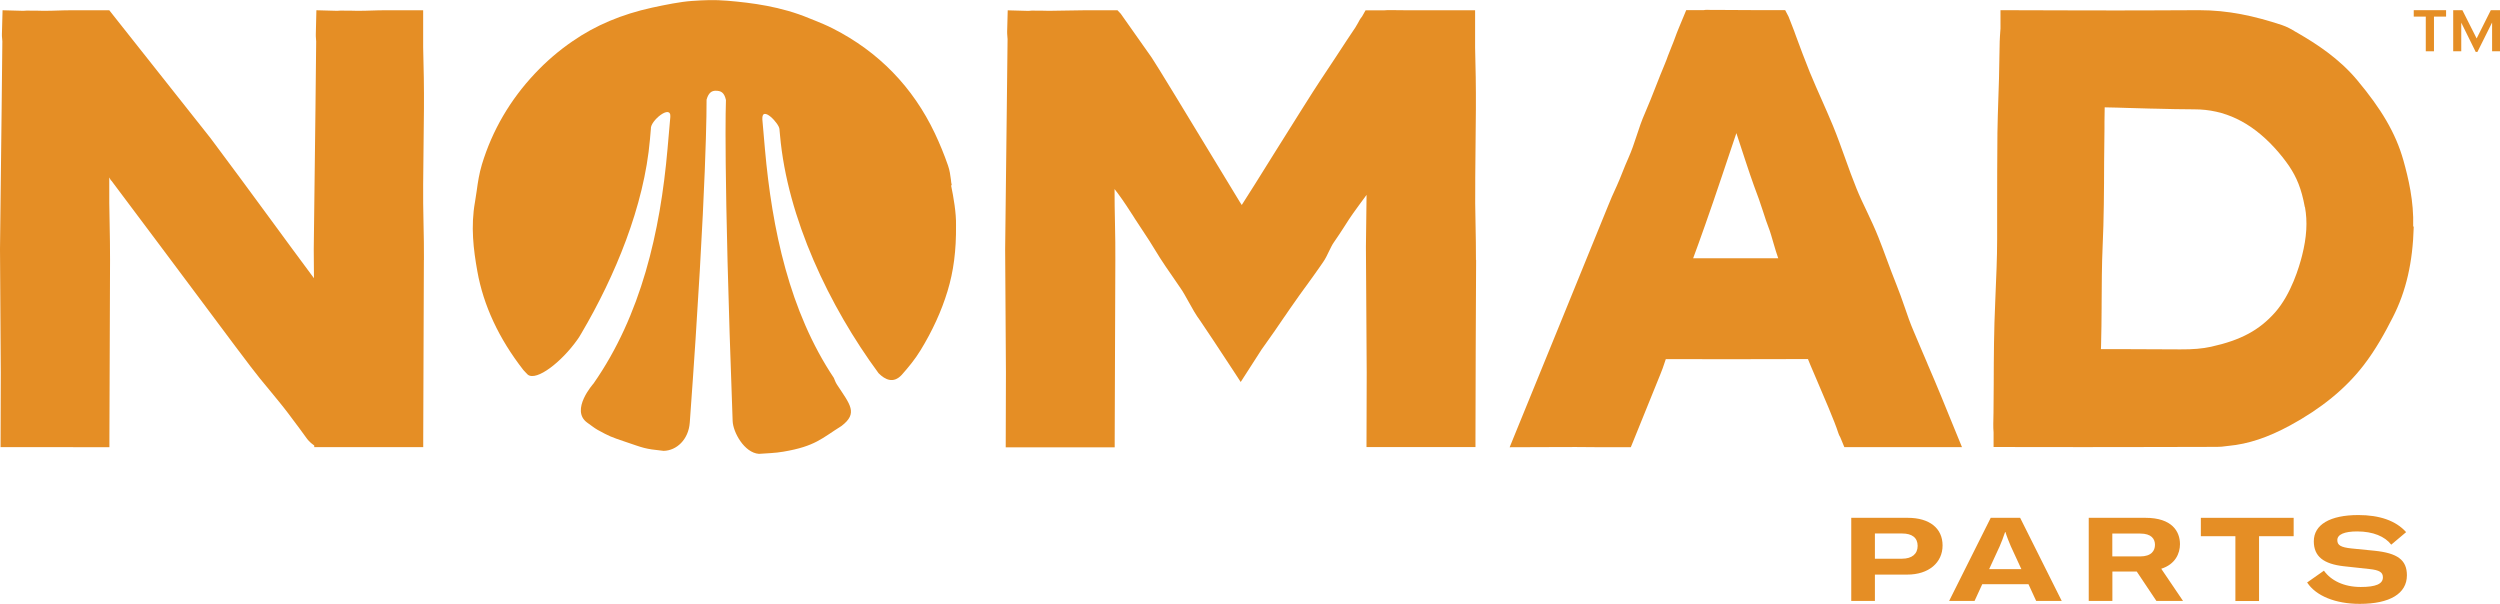 <?xml version="1.0" encoding="UTF-8"?>
<svg id="Layer_2" data-name="Layer 2" xmlns="http://www.w3.org/2000/svg" viewBox="0 0 350.99 84.76">
  <defs>
    <style>
      .cls-1 {
        fill: #e58e25;
      }
    </style>
  </defs>
  <g id="Layer_1-2" data-name="Layer 1">
    <g>
      <g>
        <path class="cls-1" d="M59.51,36.5c-.02,3.11-.09,21.93-.09,25.12v1.16h-15.3v-.23l-.34-.26c-.31-.25-.59-.55-.83-.9-.59-.83-1.23-1.68-1.84-2.49l-.61-.82c-.83-1.1-1.76-2.21-2.66-3.31-.91-1.09-1.84-2.22-2.69-3.35l-.73-.97c-.46-.6-.92-1.2-1.37-1.81-1.49-2-2.98-4.01-4.48-6-2.01-2.7-4.03-5.41-6.06-8.11-2.3-3.08-4.6-6.14-6.91-9.22v.06c-.09-.15-.19-.31-.26-.46v.94c-.02,1.7.01,3.61.05,5.47.03,1.74.07,3.55.06,5.18-.02,3.11-.09,21.93-.09,25.12v1.16H.08l.03-10.45-.11-17.35L.23,15.31l.1-9.5c0-.07-.01-.15-.02-.27-.03-.4-.06-.59-.04-.74l.09-3.36,2.91.08c.15-.01.31-.03.46-.03.58-.01,1.07,0,1.51.01.3.01.59.02.88.02,1.61,0,2.4-.08,4.05-.08h5.17l14.22,17.96c2.81,3.76,5.67,7.63,8.43,11.4,1.99,2.73,4.05,5.51,6.09,8.26l-.03-4.06.24-19.68.1-9.5c0-.07-.01-.15-.02-.27-.03-.41-.04-.59-.03-.75l.08-3.36,2.92.08c.15-.01.3-.03.46-.03.58-.01,1.08,0,1.51.01.31.01.59.02.89.02,1.6,0,2.4-.08,4.04-.08h5.17v5.2c.08,2.84.13,5.76.11,8.64-.03,3.55-.07,7.13-.11,10.58-.02,1.7.01,3.61.05,5.47.03,1.74.08,3.55.06,5.18h.01Z"/>
        <path class="cls-1" d="M207.24,36.5c-.03,3.39-.09,22.04-.09,25.12v1.15h-15.3l.03-10.43-.11-17.68.09-7.3c-.38.5-.75,1.02-1.11,1.51l-.8,1.11c-.36.5-.76,1.12-1.17,1.77-.46.71-.97,1.51-1.53,2.3-.2.27-.43.76-.65,1.2-.26.55-.53,1.11-.83,1.53l-.37.54c-.32.45-.65.9-.96,1.36-.37.53-.75,1.05-1.14,1.58l-.2.27c-.46.62-.91,1.27-1.36,1.91-.45.64-.9,1.27-1.33,1.92l-.11.15c-.44.65-.88,1.28-1.32,1.93-.51.73-1.03,1.46-1.56,2.21l-.26.36-2.97,4.62-.97-1.49c-1.72-2.63-4.4-6.68-4.72-7.12-.58-.78-1.13-1.74-1.64-2.68-.39-.71-.77-1.39-1.13-1.9-.37-.55-.75-1.11-1.13-1.65l-.93-1.35c-.54-.78-1.08-1.65-1.61-2.52-.46-.76-.95-1.53-1.41-2.21-.47-.7-.93-1.41-1.36-2.07l-.05-.09c-.73-1.13-1.47-2.29-2.26-3.35-.14-.2-.32-.42-.5-.66,0,1.52.02,3.2.06,4.82.03,1.74.07,3.54.05,5.16-.02,3.08-.09,21.88-.09,25.12v1.16h-15.3l.03-10.45-.11-17.34.23-19.68.11-9.85c0-.06-.01-.14-.02-.24-.03-.44-.05-.65-.04-.79l.08-3,2.92.08c.14-.02.29-.03.45-.04.56-.01,1,0,1.47.01h.05c.29,0,.59.02.89.02,1.61,0,3.51-.08,5.16-.08h4.47l.47.5.09.13c1.41,2,2.83,4.01,4.24,6.01.53.76,5.07,8.22,9.67,15.82,1.4,2.31,2.61,4.31,2.72,4.48.1.15.19.28.26.4.01-.02.03-.06.05-.08.91-1.41,2.63-4.15,4.43-7.05,2.75-4.38,5.58-8.91,6.46-10.22.38-.57,1.24-1.86,2.14-3.23,1.16-1.77,2.36-3.61,2.88-4.36.13-.2.24-.39.35-.6.15-.29.32-.61.59-.94l.48-.85h2.65c.14-.01.3-.03.45-.03.55-.01,1,0,1.47.01h.05c.3,0,.59.01.89.01h9.87v5.21c.07,2.65.13,5.67.11,8.63-.02,3.22-.06,6.49-.09,9.67v.92c-.03,1.7,0,3.62.04,5.49.03,1.74.07,3.54.06,5.16h.03Z"/>
        <path class="cls-1" d="M249.66,36.27c-.24-.65-.44-1.37-.65-2.07-.24-.83-.48-1.69-.74-2.34-.19-.45-.46-1.3-.76-2.22-.22-.69-.46-1.4-.58-1.72-.22-.57-.97-2.58-1.86-5.3-.4-1.24-.88-2.68-1.29-3.93-.59,1.75-1.35,4.02-2.06,6.13-1.6,4.79-3.24,9.38-4.01,11.44,1.58.01,3.6,0,5.57,0,1.74,0,3.37-.01,4.66,0h1.71ZM275.47,62.78h-16.53l-.57-1.38c-.13-.21-.23-.43-.3-.67-.44-1.43-2.08-5.23-3.16-7.75-.61-1.43-.94-2.18-1.08-2.57-3.18.01-18,.04-19.96.01-.08.21-.13.39-.2.59-.14.44-.3.9-.58,1.58-.48,1.15-3.81,9.39-3.84,9.48l-.29.71h-5.07c-1.42-.02-3.55-.03-6.32-.01l-5.62.02.65-1.6c.12-.3,12.27-30.03,13.14-32.22.35-.9.74-1.76,1.13-2.61l.11-.24c.26-.57.53-1.23.78-1.87.27-.69.57-1.41.85-2.04.48-1.08.82-2.09,1.17-3.16.34-1.04.69-2.1,1.2-3.25.51-1.18,1.04-2.5,1.53-3.77.39-1,.8-2.03,1.19-2.96.21-.49.34-.86.48-1.25.15-.4.31-.82.55-1.39.15-.34.28-.71.43-1.11.16-.44.33-.9.53-1.37l1.05-2.53h1.78c.16-.01.34,0,.5,0h.18c.33-.06.61-.04.86-.03h.53c1.88,0,4.06.01,5.78.03h4.26l.48.92c.29.78.53,1.32.79,2.03l.24.67c.62,1.67,1.27,3.43,1.95,5.1.57,1.37,1.14,2.68,1.71,3.95.5,1.14,1.03,2.33,1.54,3.56.62,1.51,1.18,3.08,1.72,4.58.5,1.41,1.03,2.86,1.6,4.27.43,1.06.95,2.16,1.46,3.22.56,1.18,1.13,2.4,1.6,3.59.38.95.78,2.01,1.15,3.03.45,1.22.92,2.47,1.37,3.59.43,1.06.8,2.13,1.16,3.16.4,1.18.79,2.3,1.27,3.41.36.85.73,1.7,1.08,2.55.27.65.55,1.29.83,1.94l.04.11c.32.74.64,1.48.95,2.22.65,1.55,1.31,3.13,1.96,4.75l1.92,4.69h.01Z"/>
        <path class="cls-1" d="M323.59,29.08c-.48-2.63-1.16-4.19-2.19-5.74-.58-.85-1.28-1.74-2.09-2.62-3.32-3.6-7-5.37-11.24-5.37-1.8,0-3.59-.05-5.32-.09l-.99-.02c-.93-.02-1.86-.05-2.79-.08h-.08c-1.14-.03-2.28-.08-3.4-.09-.01.69-.02,1.37-.03,2.04v.97c-.03,1.66-.03,3.03-.05,4.7v.11c-.01,3.71-.03,7.92-.21,11.73-.11,2.32-.13,5.61-.14,8v.43c-.01,1.81-.03,3.66-.08,5.49,0,.16-.01.32-.02.48h4.12c2.26,0,4.81.01,7.04.03,1.76.01,3.09-.1,4.31-.37,4.17-.92,6.77-2.32,8.99-4.83,2.26-2.56,3.39-6.42,3.78-7.96.66-2.61.78-4.76.41-6.82h0ZM338.88,31.82c-.14,5.03-1.07,9.07-2.93,12.71-1.07,2.1-2.4,4.56-4.16,6.82-2.53,3.26-5.9,6-10.27,8.38-3.12,1.69-5.87,2.61-8.66,2.87-.12.01-.24.03-.35.04-.38.06-.79.1-1.24.1h-.16c-1.48,0-4.79,0-8.66.02-7.26.02-12.1.01-15.52.01-3.66,0-4.83,0-5.01-.01h-2.03v-2.06c-.07-.73-.03-1.58-.02-2.26v-.04c0-.17.01-.33.01-.46.01-1.35.02-2.68.03-4.03.01-3.74.03-7.62.21-11.46l.03-.79c.11-2.67.24-5.41.24-8.08v-4.27c0-3.59.01-7.01.04-10.65.02-1.62.08-3.25.13-4.84.03-.92.07-1.84.09-2.77.02-.88.03-1.75.05-2.63v-.09c.02-.84.03-1.7.05-2.54.01-.48.06-.95.08-1.36,0-.14.02-.27.03-.41V1.43s8.37.01,11.07.03h.26c6.3.03,15.58-.03,16.54-.03,4.13,0,7.77.81,11.65,2.09.74.25,1.37.61,1.9.94l.04.02c.1.07.2.12.3.17,2.52,1.46,5.75,3.52,8.32,6.6,3.33,3.99,5.39,7.36,6.49,11.27.69,2.46,1.48,5.74,1.37,9.28h.06Z"/>
        <path class="cls-1" d="M133.62,25.99c-.06-.24-.09-.5-.12-.8-.08-.59-.16-1.27-.41-1.97-.53-1.53-1.15-3.04-1.84-4.5-3.08-6.49-7.89-11.45-14.3-14.71-.88-.45-1.76-.81-2.62-1.16l-.06-.02-.67-.27c-3.96-1.65-8.04-2.17-11.5-2.46-1.87-.15-3.17-.09-4.94.03-1.69.12-3.69.53-5.6.94-4.29.94-7.96,2.49-11.18,4.72-1.93,1.32-3.7,2.85-5.27,4.52-3.49,3.7-6,8-7.45,12.77-.38,1.27-.57,2.49-.73,3.69-.08.55-.15,1.05-.24,1.56-.62,3.45-.22,6.73.33,9.77.85,4.77,3.02,9.44,6.46,13.85.19.24.43.43.63.66,1.24.92,4.72-1.78,6.94-4.91.08-.13.19-.25.26-.38.12-.19.22-.36.33-.55,4.7-7.99,8.8-17.83,9.61-27.19l.13-1.49c-.12-1.12,2.88-3.55,2.73-1.67l-.39,4.46c-1.02,11.69-3.72,23.39-10.38,32.95,0,0-3.36,3.75-.88,5.52.48.33.93.71,1.44,1,1.64.9,1.87.99,3.82,1.65,2.67.9,2.69,1.01,5.45,1.3,1.82-.04,3.49-1.58,3.67-3.96,2.47-33.85,2.36-45.35,2.36-45.35.27-.97.73-1.25,1.26-1.25.72,0,1.21.19,1.46,1.3,0,0-.4,8.85.94,45.06.05,1.57,1.63,4.47,3.69,4.62,1.15-.09,2.28-.1,3.45-.31,4.48-.76,5.38-1.88,8.15-3.61,2.35-1.8,1.21-2.98-.64-5.8-.23-.35-.3-.62-.44-.94-6.23-9.33-8.68-20.86-9.68-32.16l-.36-4.14c-.11-2.07,2.38.61,2.4,1.36l.08.86c1.02,11.64,6.93,24.05,13.84,33.42.94.94,2.09,1.47,3.24.24.94-1.06,1.87-2.18,2.66-3.48,1.65-2.7,2.93-5.48,3.78-8.29.84-2.76,1.23-5.69,1.19-9.25.04-1.7-.35-3.96-.69-5.58l.04-.02Z"/>
        <path class="cls-1" d="M267.04,78.44c1.38,0,2.19-.66,2.19-1.8s-.78-1.74-2.17-1.74h-3.83v3.54h3.81ZM267.85,72.7c3.05,0,4.88,1.47,4.88,3.88s-1.94,4.09-4.95,4.09h-4.55v3.7h-3.32v-11.67h7.94Z"/>
        <path class="cls-1" d="M279.27,79.9h4.52l-1.48-3.21c-.18-.42-.58-1.4-.76-2h-.04c-.19.61-.58,1.6-.76,2l-1.48,3.21h-.01ZM285.87,84.37l-1.08-2.35h-6.49l-1.08,2.35h-3.57l5.84-11.67h4.13l5.84,11.67h-3.57Z"/>
        <path class="cls-1" d="M296.56,74.91v3.21h3.9c1.6,0,2.09-.81,2.09-1.63s-.49-1.58-2.07-1.58h-3.92ZM302.75,84.37l-2.76-4.13h-3.42v4.13h-3.32v-11.67h7.97c3.74,0,4.84,1.93,4.84,3.7,0,1.3-.66,2.83-2.63,3.45l3.06,4.52h-3.74Z"/>
      </g>
      <polygon class="cls-1" points="308.99 72.7 308.99 75.28 313.84 75.28 313.84 84.38 317.16 84.38 317.16 75.28 322.02 75.28 322.02 72.7 322.03 72.7 308.99 72.7"/>
      <path class="cls-1" d="M323.91,81.78l2.36-1.66c.98,1.37,2.78,2.29,5.17,2.29,2.12,0,3.11-.43,3.11-1.35,0-.72-.49-1.02-1.89-1.17l-3.58-.39c-2.86-.32-4.23-1.37-4.23-3.51,0-2.32,2.26-3.68,6.25-3.68,2.96,0,5.27.78,6.71,2.4l-2.09,1.76c-.88-1.15-2.55-1.86-4.78-1.86-1.81,0-2.79.43-2.79,1.22,0,.72.49,1.01,1.99,1.17l3.22.32c3.22.33,4.56,1.28,4.56,3.45,0,2.58-2.42,4.01-6.62,4.01-3.45,0-6.16-1.14-7.37-2.98h-.01Z"/>
      <polygon class="cls-1" points="340.57 2.33 338.88 2.33 338.88 1.43 343.42 1.43 343.42 2.33 341.72 2.33 341.72 7.2 340.57 7.2 340.57 2.33"/>
      <polygon class="cls-1" points="349.7 1.43 347.71 5.4 345.71 1.43 344.42 1.43 344.42 7.2 345.55 7.2 345.55 3.18 347.58 7.29 347.82 7.29 349.88 3.16 349.88 7.2 350.99 7.2 350.99 1.43 349.7 1.43"/>
    </g>
  </g>
</svg>